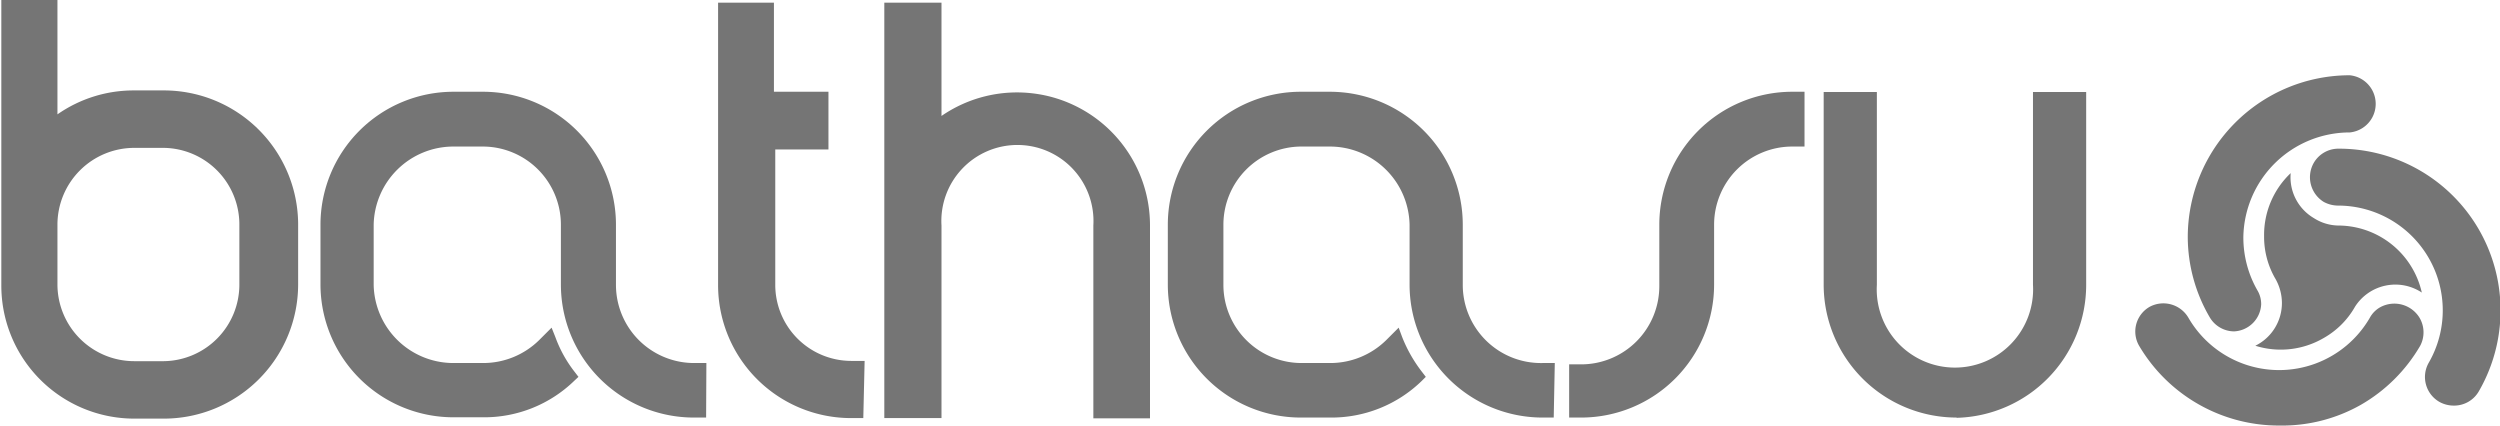 <svg id="Layer_1" data-name="Layer 1" xmlns="http://www.w3.org/2000/svg" width="94" height="16" viewBox="0 0 94 16"><defs><style>.cls-1,.cls-2{fill:#757575;}.cls-1{fill-rule:evenodd;}</style></defs><path class="cls-1" d="M6.16,15.74H5.05a5,5,0,0,1-5-5V0H2.16V4.3a5,5,0,0,1,2.89-.9H6.16a5.05,5.05,0,0,1,5.05,5V10.7A5.05,5.05,0,0,1,6.16,15.74ZM5.05,5.56A2.89,2.89,0,0,0,2.16,8.44V10.7a2.89,2.89,0,0,0,2.89,2.88H6.16A2.88,2.88,0,0,0,9,10.7V8.44A2.88,2.88,0,0,0,6.16,5.56Z"/><path class="cls-2" d="M32.46,15.72H32a5,5,0,0,1-5-5V.1H29.1V3.45l1.81,0h.24V5.62h-2v5.09A2.86,2.86,0,0,0,32,13.57h.51Z"/><path class="cls-2" d="M43.24,15.73H41.11V8.48a2.86,2.86,0,1,0-5.71,0v7.24H33.25V.1H35.4V4.36a5,5,0,0,1,7.84,4.12Z"/><path class="cls-2" d="M26.55,15.7h-.46a5,5,0,0,1-5-5V8.45a2.94,2.94,0,0,0-2.94-2.94H17.05a3,3,0,0,0-3,2.94v2.26a3,3,0,0,0,3,2.94h1.11a3,3,0,0,0,2.1-.85l.48-.48.14.35A4.76,4.76,0,0,0,21.62,14l.13.17-.16.15a4.86,4.86,0,0,1-3.43,1.37H17.05a5,5,0,0,1-5-5V8.45a5,5,0,0,1,5-5h1.11a5,5,0,0,1,5,5v2.26a2.94,2.94,0,0,0,2.94,2.94h.46Z"/><path class="cls-2" d="M84,12.46a1.07,1.07,0,0,1-.92-.54,6,6,0,0,1-.82-3,6.09,6.09,0,0,1,6.09-6.09,1.08,1.08,0,0,1,0,2.15,4,4,0,0,0-4,3.94,4,4,0,0,0,.53,2,1,1,0,0,1,.14.53A1.07,1.07,0,0,1,84,12.46Z"/><path class="cls-2" d="M86.13,6.51a3.2,3.2,0,0,0-1,2.37,3.13,3.13,0,0,0,.43,1.61,1.85,1.85,0,0,1,.24.89,1.79,1.79,0,0,1-1,1.62,3.2,3.2,0,0,0,2.57-.29,3.11,3.11,0,0,0,1.18-1.18A1.8,1.8,0,0,1,91.06,11a3.23,3.23,0,0,0-3.15-2.52A1.75,1.75,0,0,1,87,8.2,1.78,1.78,0,0,1,86.13,6.51Z"/><path class="cls-2" d="M85.71,16A6.1,6.1,0,0,1,80.43,13a1.07,1.07,0,0,1,.39-1.46,1.09,1.09,0,0,1,1.46.4,3.94,3.94,0,0,0,6.83,0,1,1,0,0,1,.39-.39,1.11,1.11,0,0,1,1.47.39A1.08,1.08,0,0,1,91,13a6.09,6.09,0,0,1-2.23,2.22A6,6,0,0,1,85.71,16Z"/><path class="cls-2" d="M92.25,15.25a1.1,1.1,0,0,1-.53-.14,1.08,1.08,0,0,1-.4-1.47,3.94,3.94,0,0,0-3.41-5.91,1.14,1.14,0,0,1-.54-.14A1.09,1.09,0,0,1,87,6.12a1.07,1.07,0,0,1,.93-.53,6.08,6.08,0,0,1,5.27,9.13A1.07,1.07,0,0,1,92.25,15.25Z"/><path class="cls-2" d="M58.42,15.7H58a5,5,0,0,1-5-5V8.45A3,3,0,0,0,50,5.51H48.91A2.94,2.94,0,0,0,46,8.45v2.26a2.94,2.94,0,0,0,2.94,2.94H50a3,3,0,0,0,2.11-.85l.48-.48.13.35A5.32,5.32,0,0,0,53.48,14l.13.17-.15.15A4.87,4.87,0,0,1,50,15.7H48.91a5,5,0,0,1-5-5V8.45a5,5,0,0,1,5-5H50a5,5,0,0,1,5,5v2.26A2.94,2.94,0,0,0,58,13.65h.46Z"/><path class="cls-2" d="M59.47,15.7H59v-2h.45a2.94,2.94,0,0,0,2.94-2.94V8.45a5,5,0,0,1,5-5h.46V5.51h-.46a2.94,2.94,0,0,0-2.94,2.94v2.26A5,5,0,0,1,59.47,15.7Z"/><path class="cls-2" d="M73.57,15.7h0a5,5,0,0,1-5-5V3.46h2v7.25a2.94,2.94,0,1,0,5.87,0V3.46h2v7.25a5,5,0,0,1-4.88,5Z"/></svg>